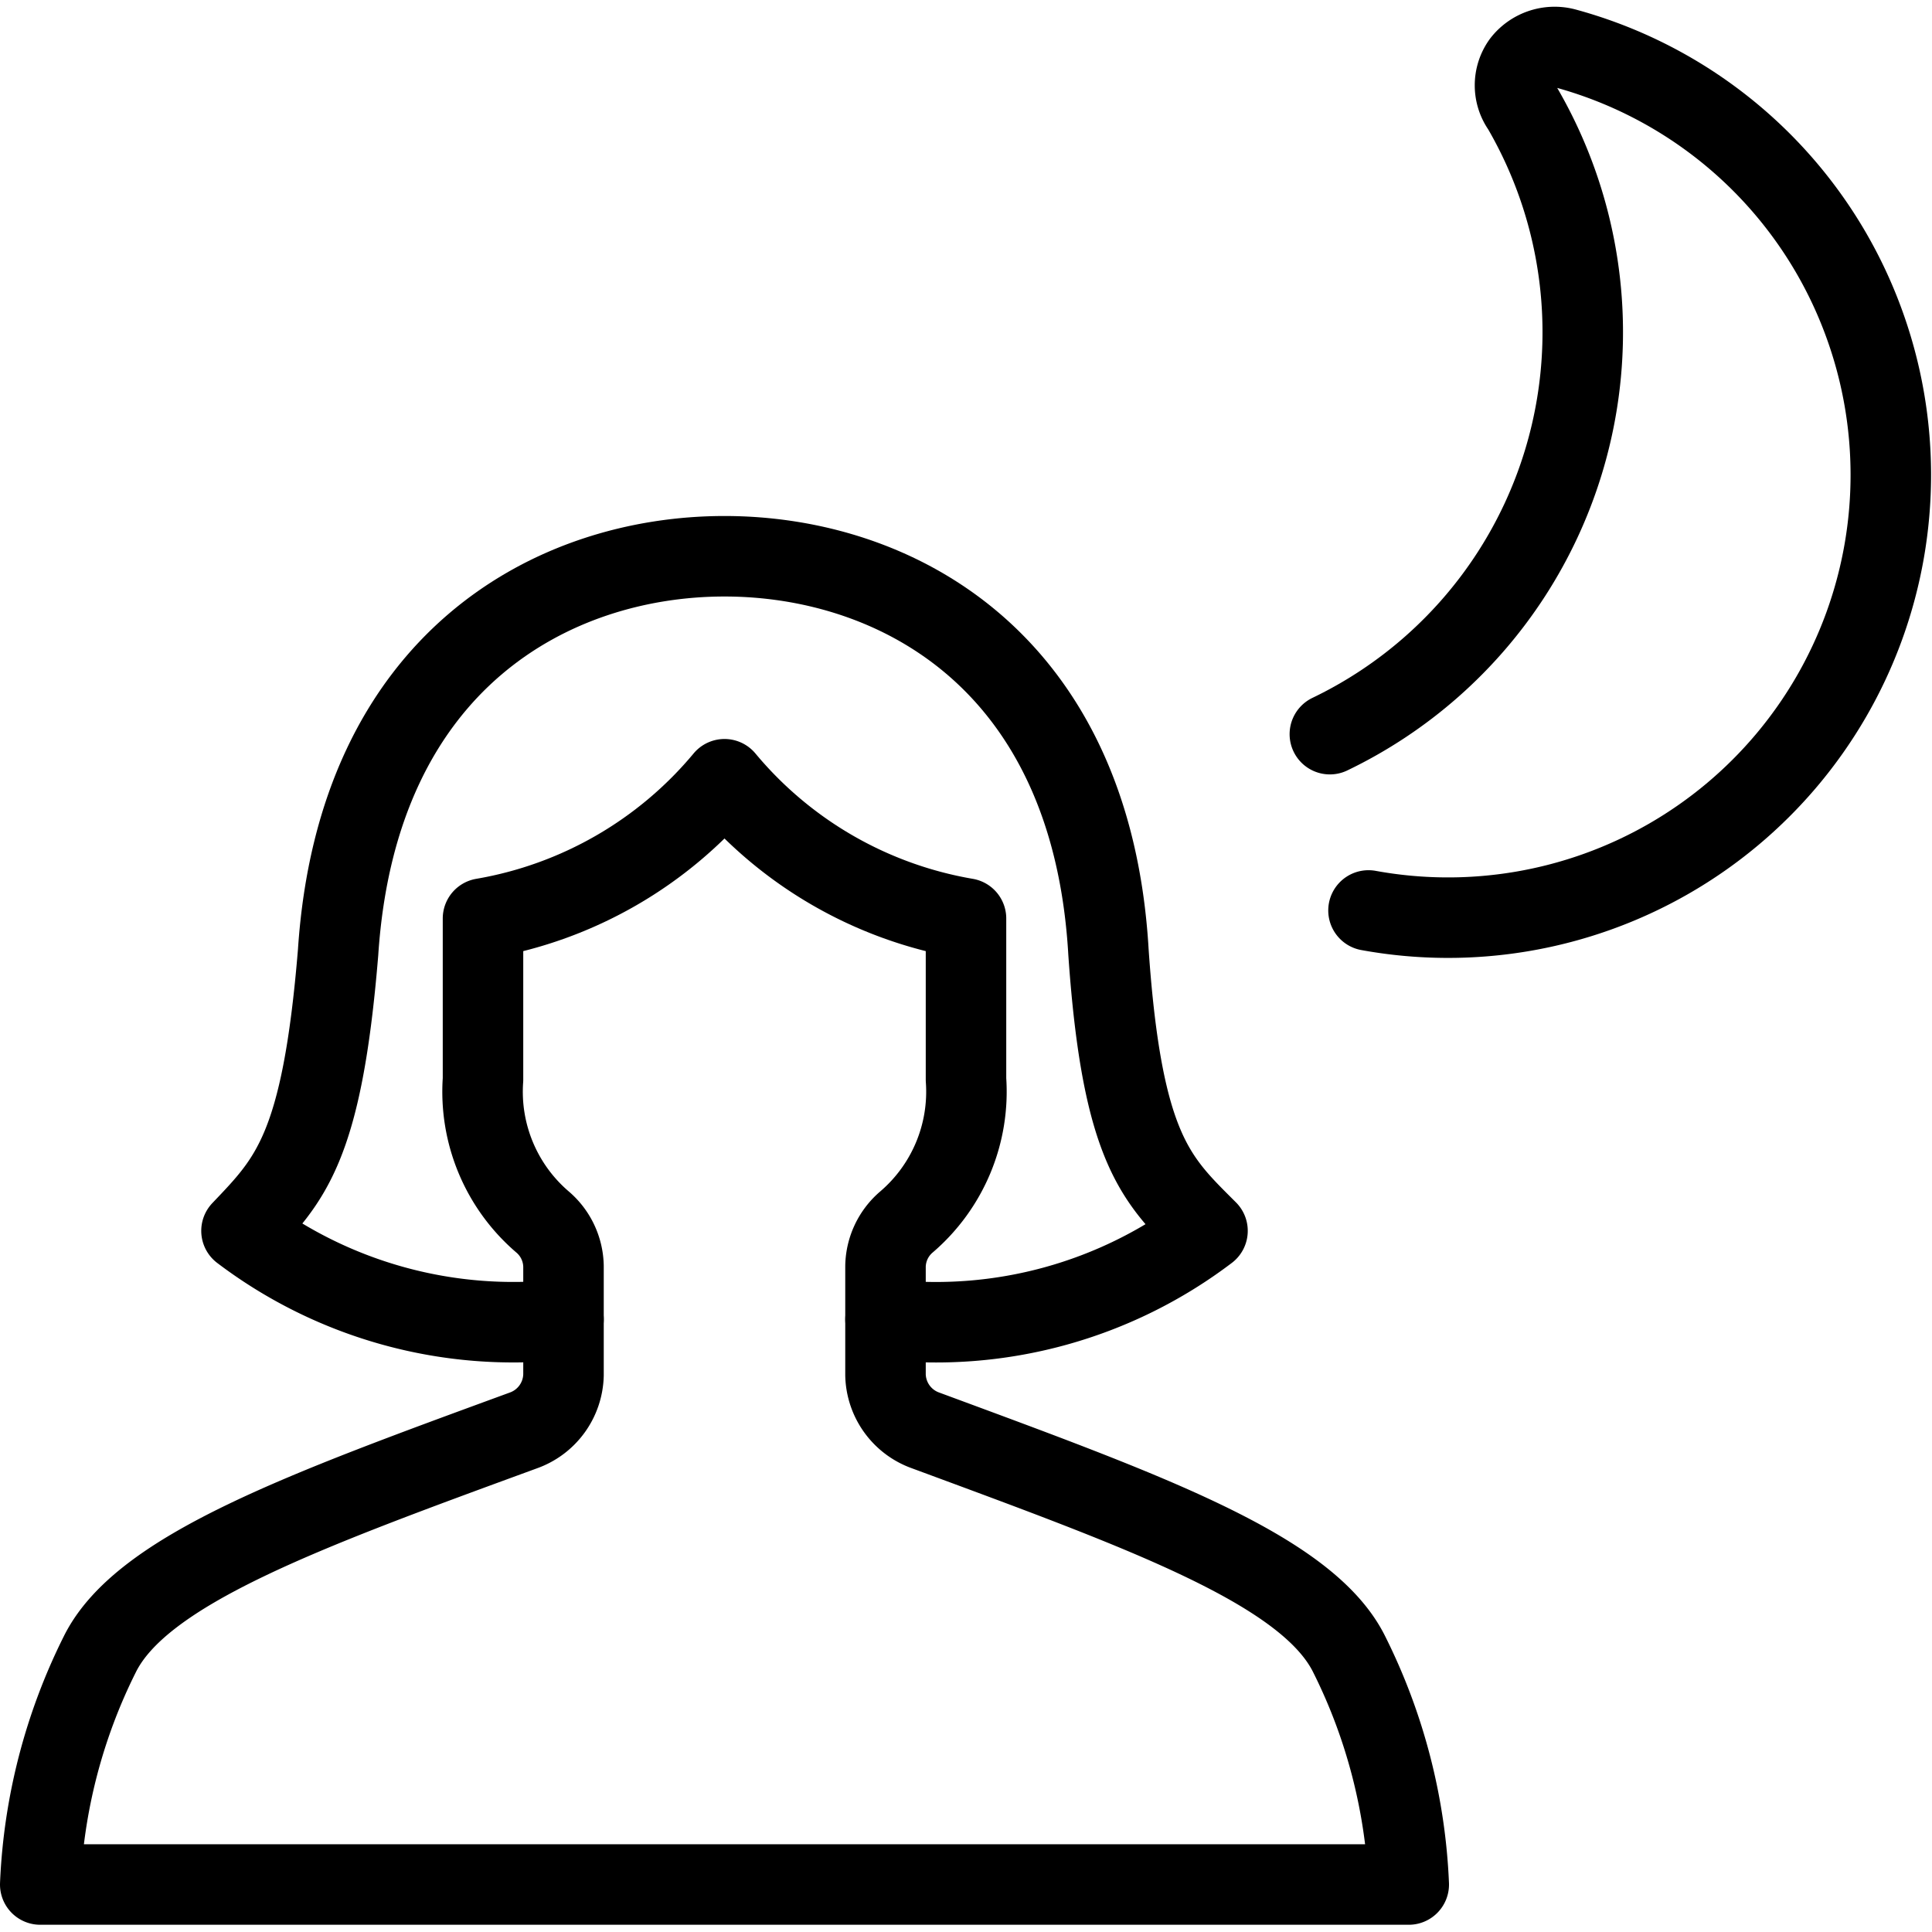 <svg xmlns="http://www.w3.org/2000/svg" viewBox="0 0 24 24">
  
<g transform="matrix(1,0,0,1,0,0)"><g>
    <g>
      <path d="M11,16.39a5.58,5.58,0,0,0,4-1.1c-.63-.63-1.06-1-1.23-3.46C13.56,8.19,11.11,6.91,9,6.91S4.44,8.19,4.2,11.83C4,14.27,3.6,14.66,3,15.29a5.59,5.59,0,0,0,4,1.1" style="fill: none;stroke: #000000;stroke-linecap: round;stroke-linejoin: round"></path>
      <path d="M11.5,17.77a.75.75,0,0,1-.5-.69V15.73a.74.74,0,0,1,.26-.55A2.13,2.13,0,0,0,12,13.41v-2A5,5,0,0,1,9,9.68a5,5,0,0,1-3,1.73v2a2.13,2.13,0,0,0,.74,1.77.74.74,0,0,1,.26.55v1.35a.75.75,0,0,1-.5.69c-2.73,1-4.74,1.73-5.26,2.78A7.05,7.05,0,0,0,.5,23.41h17a7.05,7.05,0,0,0-.74-2.86C16.24,19.5,14.23,18.78,11.5,17.77Z" style="fill: none;stroke: #000000;stroke-linecap: round;stroke-linejoin: round"></path>
    </g>
    <path d="M17,11.31A5.5,5.5,0,0,0,23.15,4,5.48,5.48,0,0,0,19.44.6a.51.51,0,0,0-.53.18.48.48,0,0,0,0,.56,5.54,5.54,0,0,1-2.39,7.78" style="fill: none;stroke: #000000;stroke-linecap: round;stroke-linejoin: round"></path>
  </g></g></svg>